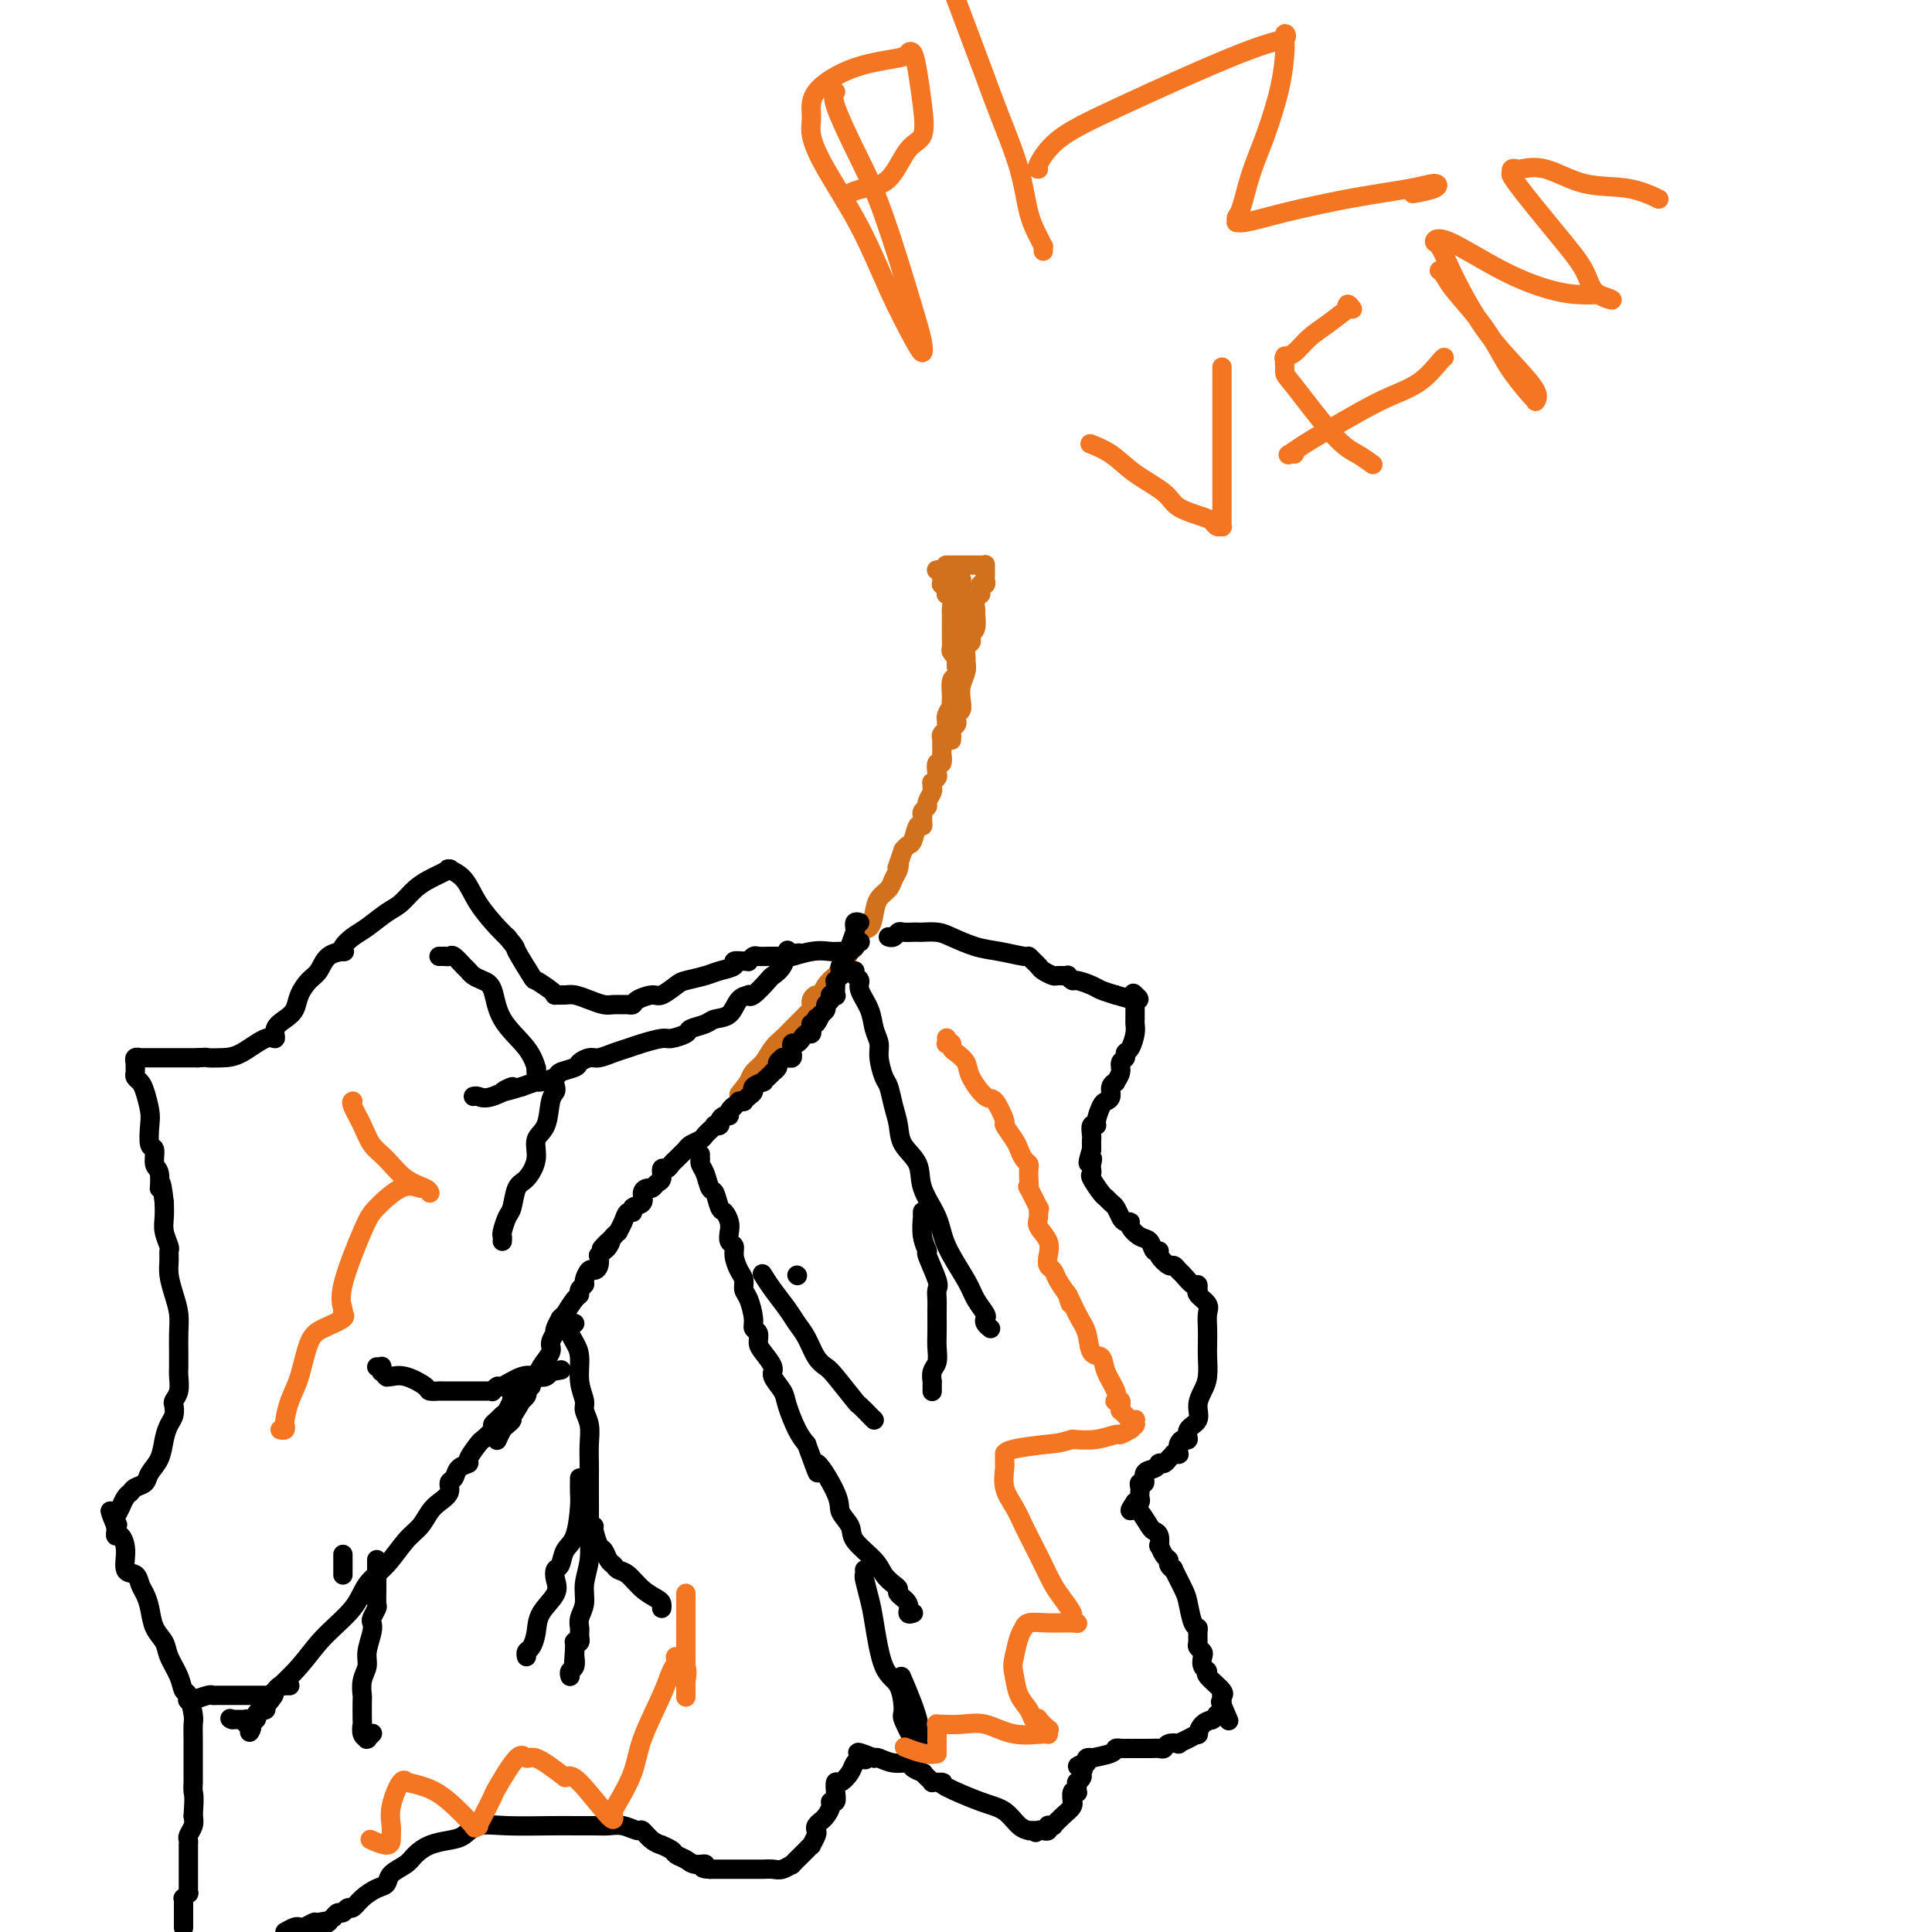 <svg viewBox='0 0 400 400' version='1.1' xmlns='http://www.w3.org/2000/svg' xmlns:xlink='http://www.w3.org/1999/xlink'><g fill='none' stroke='#D2711D' stroke-width='4' stroke-linecap='round' stroke-linejoin='round'><path d='M196,117c-0.123,-0.000 -0.246,-0.000 0,0c0.246,0.000 0.860,0.000 1,0c0.140,-0.000 -0.194,-0.000 0,0c0.194,0.000 0.917,0.000 2,0c1.083,-0.000 2.525,-0.000 3,0c0.475,0.000 -0.016,0.000 0,0c0.016,-0.000 0.540,-0.001 1,0c0.460,0.001 0.855,0.004 1,0c0.145,-0.004 0.039,-0.015 0,0c-0.039,0.015 -0.010,0.055 0,0c0.010,-0.055 0.003,-0.207 0,0c-0.003,0.207 -0.001,0.773 0,1c0.001,0.227 -0.000,0.116 0,0c0.000,-0.116 0.001,-0.237 0,0c-0.001,0.237 -0.004,0.833 0,1c0.004,0.167 0.015,-0.096 0,0c-0.015,0.096 -0.057,0.552 0,1c0.057,0.448 0.212,0.890 0,1c-0.212,0.110 -0.792,-0.111 -1,0c-0.208,0.111 -0.046,0.556 0,1c0.046,0.444 -0.026,0.889 0,1c0.026,0.111 0.150,-0.111 0,0c-0.150,0.111 -0.575,0.556 -1,1'/><path d='M202,124c-0.305,1.210 -0.068,1.735 0,2c0.068,0.265 -0.035,0.270 0,1c0.035,0.730 0.206,2.185 0,3c-0.206,0.815 -0.791,0.991 -1,1c-0.209,0.009 -0.042,-0.148 0,0c0.042,0.148 -0.042,0.602 0,1c0.042,0.398 0.208,0.739 0,1c-0.208,0.261 -0.792,0.443 -1,1c-0.208,0.557 -0.042,1.490 0,2c0.042,0.510 -0.040,0.599 0,1c0.040,0.401 0.203,1.116 0,2c-0.203,0.884 -0.773,1.939 -1,3c-0.227,1.061 -0.112,2.130 0,3c0.112,0.870 0.223,1.543 0,2c-0.223,0.457 -0.778,0.700 -1,1c-0.222,0.300 -0.112,0.659 0,1c0.112,0.341 0.226,0.665 0,1c-0.226,0.335 -0.793,0.681 -1,1c-0.207,0.319 -0.056,0.613 0,1c0.056,0.387 0.015,0.869 0,1c-0.015,0.131 -0.004,-0.088 0,0c0.004,0.088 0.001,0.482 0,0c-0.001,-0.482 -0.000,-1.841 0,-3c0.000,-1.159 0.000,-2.120 0,-3c-0.000,-0.880 -0.000,-1.680 0,-2c0.000,-0.320 0.000,-0.160 0,0'/><path d='M194,118c-0.008,0.002 -0.016,0.003 0,0c0.016,-0.003 0.057,-0.011 0,0c-0.057,0.011 -0.211,0.040 0,0c0.211,-0.040 0.789,-0.150 1,0c0.211,0.150 0.056,0.561 0,1c-0.056,0.439 -0.011,0.906 0,1c0.011,0.094 -0.011,-0.186 0,0c0.011,0.186 0.056,0.838 0,1c-0.056,0.162 -0.212,-0.167 0,0c0.212,0.167 0.793,0.831 1,1c0.207,0.169 0.041,-0.158 0,0c-0.041,0.158 0.041,0.802 0,1c-0.041,0.198 -0.207,-0.050 0,0c0.207,0.050 0.788,0.400 1,1c0.212,0.600 0.057,1.452 0,2c-0.057,0.548 -0.015,0.791 0,1c0.015,0.209 0.004,0.384 0,1c-0.004,0.616 -0.001,1.675 0,2c0.001,0.325 -0.001,-0.082 0,0c0.001,0.082 0.004,0.653 0,1c-0.004,0.347 -0.015,0.471 0,1c0.015,0.529 0.057,1.465 0,2c-0.057,0.535 -0.211,0.670 0,1c0.211,0.330 0.789,0.854 1,1c0.211,0.146 0.057,-0.084 0,0c-0.057,0.084 -0.015,0.484 0,1c0.015,0.516 0.004,1.147 0,1c-0.004,-0.147 -0.002,-1.074 0,-2'/><path d='M198,136c0.619,2.473 0.166,-0.344 0,-2c-0.166,-1.656 -0.044,-2.150 0,-3c0.044,-0.850 0.012,-2.055 0,-3c-0.012,-0.945 -0.003,-1.629 0,-2c0.003,-0.371 0.001,-0.428 0,-1c-0.001,-0.572 -0.000,-1.660 0,-2c0.000,-0.340 0.000,0.068 0,0c-0.000,-0.068 -0.000,-0.610 0,-1c0.000,-0.390 0.000,-0.626 0,-1c-0.000,-0.374 -0.000,-0.885 0,-1c0.000,-0.115 0.000,0.167 0,0c-0.000,-0.167 -0.000,-0.782 0,-1c0.000,-0.218 0.000,-0.040 0,0c-0.000,0.040 -0.000,-0.057 0,0c0.000,0.057 0.000,0.267 0,0c-0.000,-0.267 -0.000,-1.010 0,-1c0.000,0.010 0.000,0.772 0,1c-0.000,0.228 -0.000,-0.079 0,0c0.000,0.079 0.000,0.543 0,1c-0.000,0.457 -0.000,0.906 0,1c0.000,0.094 0.000,-0.167 0,0c-0.000,0.167 -0.000,0.762 0,1c0.000,0.238 0.000,0.119 0,0'/><path d='M198,122c0.001,0.242 0.004,-0.653 0,-1c-0.004,-0.347 -0.015,-0.146 0,0c0.015,0.146 0.057,0.238 0,0c-0.057,-0.238 -0.211,-0.804 0,-1c0.211,-0.196 0.789,-0.021 1,0c0.211,0.021 0.057,-0.111 0,0c-0.057,0.111 -0.015,0.465 0,1c0.015,0.535 0.004,1.253 0,2c-0.004,0.747 -0.001,1.525 0,2c0.001,0.475 0.000,0.648 0,1c-0.000,0.352 -0.000,0.881 0,1c0.000,0.119 0.000,-0.174 0,0c-0.000,0.174 -0.000,0.816 0,1c0.000,0.184 0.000,-0.090 0,0c-0.000,0.090 0.000,0.544 0,1c-0.000,0.456 -0.000,0.912 0,1c0.000,0.088 0.000,-0.194 0,0c-0.000,0.194 -0.000,0.863 0,1c0.000,0.137 0.001,-0.259 0,0c-0.001,0.259 -0.003,1.173 0,2c0.003,0.827 0.011,1.567 0,2c-0.011,0.433 -0.041,0.557 0,1c0.041,0.443 0.155,1.204 0,2c-0.155,0.796 -0.577,1.628 -1,2c-0.423,0.372 -0.845,0.285 -1,1c-0.155,0.715 -0.042,2.231 0,3c0.042,0.769 0.012,0.791 0,1c-0.012,0.209 -0.006,0.604 0,1'/><path d='M197,146c-0.094,3.895 0.171,1.631 0,1c-0.171,-0.631 -0.778,0.370 -1,1c-0.222,0.630 -0.058,0.890 0,1c0.058,0.110 0.012,0.071 0,0c-0.012,-0.071 0.011,-0.173 0,0c-0.011,0.173 -0.055,0.622 0,1c0.055,0.378 0.211,0.687 0,1c-0.211,0.313 -0.789,0.632 -1,1c-0.211,0.368 -0.057,0.786 0,1c0.057,0.214 0.016,0.223 0,0c-0.016,-0.223 -0.008,-0.678 0,0c0.008,0.678 0.016,2.490 0,3c-0.016,0.510 -0.056,-0.281 0,0c0.056,0.281 0.207,1.634 0,2c-0.207,0.366 -0.773,-0.257 -1,0c-0.227,0.257 -0.114,1.393 0,2c0.114,0.607 0.228,0.687 0,1c-0.228,0.313 -0.797,0.861 -1,1c-0.203,0.139 -0.039,-0.132 0,0c0.039,0.132 -0.046,0.665 0,1c0.046,0.335 0.223,0.471 0,1c-0.223,0.529 -0.844,1.451 -1,2c-0.156,0.549 0.155,0.726 0,1c-0.155,0.274 -0.777,0.645 -1,1c-0.223,0.355 -0.049,0.694 0,1c0.049,0.306 -0.028,0.579 0,1c0.028,0.421 0.162,0.991 0,1c-0.162,0.009 -0.621,-0.544 -1,0c-0.379,0.544 -0.679,2.185 -1,3c-0.321,0.815 -0.663,0.804 -1,1c-0.337,0.196 -0.668,0.598 -1,1'/><path d='M187,176c-1.787,5.285 -1.256,3.498 -1,3c0.256,-0.498 0.237,0.291 0,1c-0.237,0.709 -0.692,1.336 -1,2c-0.308,0.664 -0.467,1.366 -1,2c-0.533,0.634 -1.438,1.200 -2,2c-0.562,0.800 -0.781,1.835 -1,3c-0.219,1.165 -0.439,2.460 -1,3c-0.561,0.540 -1.465,0.324 -2,1c-0.535,0.676 -0.702,2.242 -1,3c-0.298,0.758 -0.728,0.706 -1,1c-0.272,0.294 -0.388,0.934 -1,2c-0.612,1.066 -1.722,2.558 -2,3c-0.278,0.442 0.276,-0.166 0,0c-0.276,0.166 -1.380,1.106 -2,2c-0.620,0.894 -0.755,1.741 -1,2c-0.245,0.259 -0.600,-0.072 -1,0c-0.400,0.072 -0.843,0.545 -1,1c-0.157,0.455 -0.027,0.891 0,1c0.027,0.109 -0.050,-0.110 0,0c0.050,0.110 0.225,0.550 0,1c-0.225,0.450 -0.851,0.911 -1,1c-0.149,0.089 0.178,-0.194 0,0c-0.178,0.194 -0.863,0.866 -1,1c-0.137,0.134 0.273,-0.270 0,0c-0.273,0.270 -1.228,1.212 -2,2c-0.772,0.788 -1.359,1.420 -2,2c-0.641,0.580 -1.335,1.109 -2,2c-0.665,0.891 -1.302,2.146 -2,3c-0.698,0.854 -1.457,1.307 -2,2c-0.543,0.693 -0.869,1.627 -1,2c-0.131,0.373 -0.065,0.187 0,0'/><path d='M155,224c-3.889,4.978 -1.111,1.422 0,0c1.111,-1.422 0.556,-0.711 0,0'/></g>
<g fill='none' stroke='#000000' stroke-width='4' stroke-linecap='round' stroke-linejoin='round'><path d='M178,191c-0.425,-0.115 -0.850,-0.231 -1,0c-0.150,0.231 -0.025,0.808 0,1c0.025,0.192 -0.050,-0.002 0,0c0.050,0.002 0.224,0.201 0,1c-0.224,0.799 -0.844,2.199 -1,3c-0.156,0.801 0.154,1.002 0,1c-0.154,-0.002 -0.772,-0.207 -1,0c-0.228,0.207 -0.065,0.825 0,1c0.065,0.175 0.031,-0.093 0,0c-0.031,0.093 -0.061,0.546 0,1c0.061,0.454 0.212,0.910 0,1c-0.212,0.090 -0.788,-0.187 -1,0c-0.212,0.187 -0.061,0.839 0,1c0.061,0.161 0.030,-0.167 0,0c-0.030,0.167 -0.061,0.831 0,1c0.061,0.169 0.212,-0.157 0,0c-0.212,0.157 -0.788,0.799 -1,1c-0.212,0.201 -0.061,-0.037 0,0c0.061,0.037 0.030,0.350 0,1c-0.030,0.650 -0.061,1.637 0,2c0.061,0.363 0.214,0.100 0,0c-0.214,-0.100 -0.793,-0.038 -1,0c-0.207,0.038 -0.040,0.051 0,0c0.040,-0.051 -0.045,-0.168 0,0c0.045,0.168 0.222,0.620 0,1c-0.222,0.380 -0.843,0.690 -1,1c-0.157,0.310 0.150,0.622 0,1c-0.150,0.378 -0.757,0.822 -1,1c-0.243,0.178 -0.121,0.089 0,0'/><path d='M170,210c-1.460,3.161 -1.109,1.564 -1,1c0.109,-0.564 -0.023,-0.094 0,0c0.023,0.094 0.202,-0.186 0,0c-0.202,0.186 -0.785,0.838 -1,1c-0.215,0.162 -0.060,-0.168 0,0c0.060,0.168 0.027,0.832 0,1c-0.027,0.168 -0.049,-0.161 0,0c0.049,0.161 0.167,0.813 0,1c-0.167,0.187 -0.619,-0.090 -1,0c-0.381,0.090 -0.691,0.549 -1,1c-0.309,0.451 -0.618,0.895 -1,1c-0.382,0.105 -0.837,-0.130 -1,0c-0.163,0.130 -0.034,0.623 0,1c0.034,0.377 -0.028,0.636 0,1c0.028,0.364 0.147,0.833 0,1c-0.147,0.167 -0.560,0.033 -1,0c-0.440,-0.033 -0.906,0.033 -1,0c-0.094,-0.033 0.186,-0.167 0,0c-0.186,0.167 -0.837,0.636 -1,1c-0.163,0.364 0.162,0.623 0,1c-0.162,0.377 -0.812,0.871 -1,1c-0.188,0.129 0.085,-0.106 0,0c-0.085,0.106 -0.530,0.553 -1,1c-0.470,0.447 -0.966,0.893 -1,1c-0.034,0.107 0.393,-0.125 0,0c-0.393,0.125 -1.607,0.608 -2,1c-0.393,0.392 0.036,0.693 0,1c-0.036,0.307 -0.535,0.618 -1,1c-0.465,0.382 -0.894,0.834 -1,1c-0.106,0.166 0.113,0.048 0,0c-0.113,-0.048 -0.556,-0.024 -1,0'/><path d='M153,228c-2.793,2.968 -1.274,1.386 -1,1c0.274,-0.386 -0.696,0.422 -1,1c-0.304,0.578 0.058,0.926 0,1c-0.058,0.074 -0.537,-0.124 -1,0c-0.463,0.124 -0.912,0.572 -1,1c-0.088,0.428 0.183,0.836 0,1c-0.183,0.164 -0.822,0.086 -1,0c-0.178,-0.086 0.103,-0.178 0,0c-0.103,0.178 -0.591,0.625 -1,1c-0.409,0.375 -0.740,0.678 -1,1c-0.260,0.322 -0.451,0.664 -1,1c-0.549,0.336 -1.457,0.667 -2,1c-0.543,0.333 -0.723,0.668 -1,1c-0.277,0.332 -0.653,0.662 -1,1c-0.347,0.338 -0.667,0.686 -1,1c-0.333,0.314 -0.681,0.595 -1,1c-0.319,0.405 -0.610,0.936 -1,1c-0.390,0.064 -0.878,-0.337 -1,0c-0.122,0.337 0.121,1.413 0,2c-0.121,0.587 -0.605,0.686 -1,1c-0.395,0.314 -0.702,0.843 -1,1c-0.298,0.157 -0.587,-0.059 -1,0c-0.413,0.059 -0.951,0.393 -1,1c-0.049,0.607 0.391,1.489 0,2c-0.391,0.511 -1.611,0.652 -2,1c-0.389,0.348 0.054,0.901 0,1c-0.054,0.099 -0.606,-0.258 -1,0c-0.394,0.258 -0.631,1.131 -1,2c-0.369,0.869 -0.868,1.734 -1,2c-0.132,0.266 0.105,-0.067 0,0c-0.105,0.067 -0.553,0.533 -1,1'/><path d='M127,256c-4.261,4.509 -1.912,1.781 -1,1c0.912,-0.781 0.389,0.386 0,1c-0.389,0.614 -0.643,0.677 -1,1c-0.357,0.323 -0.816,0.908 -1,1c-0.184,0.092 -0.092,-0.308 0,0c0.092,0.308 0.183,1.325 0,2c-0.183,0.675 -0.641,1.007 -1,1c-0.359,-0.007 -0.617,-0.352 -1,0c-0.383,0.352 -0.889,1.401 -1,2c-0.111,0.599 0.173,0.746 0,1c-0.173,0.254 -0.802,0.613 -1,1c-0.198,0.387 0.034,0.801 0,1c-0.034,0.199 -0.334,0.181 -1,1c-0.666,0.819 -1.699,2.475 -2,3c-0.301,0.525 0.129,-0.079 0,0c-0.129,0.079 -0.818,0.843 -1,1c-0.182,0.157 0.143,-0.291 0,0c-0.143,0.291 -0.754,1.323 -1,2c-0.246,0.677 -0.125,1.000 0,1c0.125,0.000 0.255,-0.321 0,0c-0.255,0.321 -0.895,1.285 -1,2c-0.105,0.715 0.327,1.180 0,2c-0.327,0.820 -1.412,1.995 -2,3c-0.588,1.005 -0.680,1.842 -1,2c-0.320,0.158 -0.869,-0.361 -1,0c-0.131,0.361 0.157,1.603 0,2c-0.157,0.397 -0.760,-0.051 -1,0c-0.240,0.051 -0.116,0.601 0,1c0.116,0.399 0.223,0.646 0,1c-0.223,0.354 -0.778,0.815 -1,1c-0.222,0.185 -0.111,0.092 0,0'/><path d='M108,290c-3.102,5.377 -1.356,1.821 -1,1c0.356,-0.821 -0.679,1.094 -1,2c-0.321,0.906 0.072,0.803 0,1c-0.072,0.197 -0.608,0.694 -1,1c-0.392,0.306 -0.641,0.422 -1,1c-0.359,0.578 -0.827,1.617 -1,2c-0.173,0.383 -0.049,0.109 0,0c0.049,-0.109 0.025,-0.055 0,0'/><path d='M163,197c-0.015,0.075 -0.029,0.150 0,0c0.029,-0.150 0.103,-0.526 0,0c-0.103,0.526 -0.382,1.955 -1,3c-0.618,1.045 -1.576,1.705 -2,2c-0.424,0.295 -0.316,0.224 -1,1c-0.684,0.776 -2.160,2.401 -3,3c-0.840,0.599 -1.044,0.174 -1,0c0.044,-0.174 0.337,-0.096 0,0c-0.337,0.096 -1.303,0.211 -2,1c-0.697,0.789 -1.126,2.253 -2,3c-0.874,0.747 -2.192,0.779 -3,1c-0.808,0.221 -1.107,0.633 -2,1c-0.893,0.367 -2.382,0.690 -3,1c-0.618,0.310 -0.367,0.608 -1,1c-0.633,0.392 -2.150,0.878 -3,1c-0.850,0.122 -1.032,-0.121 -2,0c-0.968,0.121 -2.720,0.606 -4,1c-1.280,0.394 -2.088,0.697 -3,1c-0.912,0.303 -1.930,0.606 -3,1c-1.070,0.394 -2.193,0.879 -3,1c-0.807,0.121 -1.299,-0.123 -2,0c-0.701,0.123 -1.610,0.611 -2,1c-0.390,0.389 -0.260,0.678 -1,1c-0.740,0.322 -2.350,0.677 -3,1c-0.650,0.323 -0.339,0.612 -1,1c-0.661,0.388 -2.293,0.874 -3,1c-0.707,0.126 -0.488,-0.107 -1,0c-0.512,0.107 -1.756,0.553 -3,1'/><path d='M108,225c-6.907,2.199 -2.674,0.197 -2,0c0.674,-0.197 -2.212,1.411 -4,2c-1.788,0.589 -2.479,0.158 -3,0c-0.521,-0.158 -0.871,-0.042 -1,0c-0.129,0.042 -0.037,0.012 0,0c0.037,-0.012 0.018,-0.006 0,0'/><path d='M111,222c-0.024,-0.507 -0.047,-1.015 0,-1c0.047,0.015 0.165,0.551 0,0c-0.165,-0.551 -0.611,-2.189 -2,-4c-1.389,-1.811 -3.720,-3.795 -5,-6c-1.280,-2.205 -1.508,-4.631 -2,-6c-0.492,-1.369 -1.249,-1.681 -2,-2c-0.751,-0.319 -1.496,-0.646 -2,-1c-0.504,-0.354 -0.766,-0.736 -1,-1c-0.234,-0.264 -0.440,-0.411 -1,-1c-0.560,-0.589 -1.474,-1.622 -2,-2c-0.526,-0.378 -0.663,-0.101 -1,0c-0.337,0.101 -0.875,0.027 -1,0c-0.125,-0.027 0.162,-0.007 0,0c-0.162,0.007 -0.774,0.002 -1,0c-0.226,-0.002 -0.064,-0.001 0,0c0.064,0.001 0.032,0.000 0,0'/><path d='M115,225c-0.027,-0.088 -0.054,-0.177 0,0c0.054,0.177 0.188,0.619 0,1c-0.188,0.381 -0.697,0.701 -1,2c-0.303,1.299 -0.399,3.578 -1,5c-0.601,1.422 -1.705,1.989 -2,3c-0.295,1.011 0.219,2.468 0,4c-0.219,1.532 -1.173,3.139 -2,4c-0.827,0.861 -1.528,0.976 -2,2c-0.472,1.024 -0.715,2.958 -1,4c-0.285,1.042 -0.612,1.194 -1,2c-0.388,0.806 -0.836,2.268 -1,3c-0.164,0.732 -0.044,0.736 0,1c0.044,0.264 0.013,0.790 0,1c-0.013,0.210 -0.006,0.105 0,0'/><path d='M177,201c-0.128,0.345 -0.256,0.690 0,1c0.256,0.310 0.896,0.586 1,1c0.104,0.414 -0.327,0.966 0,2c0.327,1.034 1.411,2.550 2,4c0.589,1.450 0.683,2.834 1,4c0.317,1.166 0.858,2.114 1,3c0.142,0.886 -0.116,1.710 0,3c0.116,1.290 0.606,3.048 1,4c0.394,0.952 0.691,1.100 1,2c0.309,0.900 0.630,2.553 1,4c0.370,1.447 0.789,2.689 1,4c0.211,1.311 0.214,2.689 1,4c0.786,1.311 2.354,2.553 3,4c0.646,1.447 0.371,3.100 1,5c0.629,1.900 2.162,4.047 3,6c0.838,1.953 0.981,3.714 2,6c1.019,2.286 2.913,5.099 4,7c1.087,1.901 1.367,2.891 2,4c0.633,1.109 1.620,2.336 2,3c0.380,0.664 0.154,0.767 0,1c-0.154,0.233 -0.238,0.598 0,1c0.238,0.402 0.796,0.840 1,1c0.204,0.160 0.055,0.043 0,0c-0.055,-0.043 -0.016,-0.012 0,0c0.016,0.012 0.008,0.006 0,0'/><path d='M191,251c0.002,-0.139 0.005,-0.278 0,0c-0.005,0.278 -0.017,0.974 0,1c0.017,0.026 0.065,-0.617 0,0c-0.065,0.617 -0.242,2.493 0,4c0.242,1.507 0.902,2.644 1,3c0.098,0.356 -0.366,-0.070 0,1c0.366,1.070 1.562,3.637 2,5c0.438,1.363 0.117,1.523 0,2c-0.117,0.477 -0.032,1.271 0,2c0.032,0.729 0.010,1.392 0,2c-0.010,0.608 -0.006,1.159 0,2c0.006,0.841 0.016,1.970 0,3c-0.016,1.030 -0.057,1.960 0,3c0.057,1.040 0.211,2.191 0,3c-0.211,0.809 -0.789,1.275 -1,2c-0.211,0.725 -0.057,1.710 0,2c0.057,0.290 0.015,-0.115 0,0c-0.015,0.115 -0.004,0.749 0,1c0.004,0.251 0.001,0.120 0,0c-0.001,-0.120 -0.000,-0.228 0,0c0.000,0.228 0.000,0.792 0,1c-0.000,0.208 -0.000,0.059 0,0c0.000,-0.059 0.000,-0.030 0,0'/><path d='M145,239c-0.006,0.443 -0.013,0.886 0,1c0.013,0.114 0.045,-0.102 0,0c-0.045,0.102 -0.167,0.521 0,1c0.167,0.479 0.622,1.016 1,2c0.378,0.984 0.679,2.413 1,3c0.321,0.587 0.661,0.331 1,1c0.339,0.669 0.678,2.263 1,3c0.322,0.737 0.626,0.617 1,1c0.374,0.383 0.817,1.270 1,2c0.183,0.730 0.104,1.301 0,2c-0.104,0.699 -0.234,1.524 0,2c0.234,0.476 0.833,0.603 1,1c0.167,0.397 -0.096,1.063 0,2c0.096,0.937 0.552,2.145 1,3c0.448,0.855 0.890,1.357 1,2c0.110,0.643 -0.110,1.428 0,2c0.110,0.572 0.551,0.930 1,2c0.449,1.070 0.907,2.852 1,4c0.093,1.148 -0.177,1.663 0,2c0.177,0.337 0.802,0.498 1,1c0.198,0.502 -0.031,1.345 0,2c0.031,0.655 0.322,1.121 1,2c0.678,0.879 1.743,2.171 2,3c0.257,0.829 -0.293,1.194 0,2c0.293,0.806 1.429,2.051 2,3c0.571,0.949 0.577,1.602 1,3c0.423,1.398 1.264,3.542 2,5c0.736,1.458 1.368,2.229 2,3'/><path d='M167,299c3.621,9.878 1.674,4.574 2,4c0.326,-0.574 2.924,3.582 4,6c1.076,2.418 0.630,3.099 1,4c0.370,0.901 1.556,2.024 2,3c0.444,0.976 0.148,1.806 1,3c0.852,1.194 2.853,2.753 4,4c1.147,1.247 1.439,2.182 2,3c0.561,0.818 1.389,1.519 2,2c0.611,0.481 1.005,0.742 1,1c-0.005,0.258 -0.408,0.514 0,1c0.408,0.486 1.626,1.202 2,2c0.374,0.798 -0.096,1.678 0,2c0.096,0.322 0.757,0.087 1,0c0.243,-0.087 0.070,-0.025 0,0c-0.070,0.025 -0.035,0.012 0,0'/><path d='M179,325c0.025,0.408 0.050,0.816 0,1c-0.050,0.184 -0.175,0.143 0,1c0.175,0.857 0.650,2.612 1,4c0.350,1.388 0.575,2.410 1,5c0.425,2.590 1.049,6.746 2,9c0.951,2.254 2.230,2.604 3,4c0.770,1.396 1.029,3.839 1,5c-0.029,1.161 -0.348,1.041 0,2c0.348,0.959 1.364,2.996 2,4c0.636,1.004 0.891,0.975 1,1c0.109,0.025 0.071,0.103 0,0c-0.071,-0.103 -0.174,-0.389 0,-1c0.174,-0.611 0.624,-1.549 0,-4c-0.624,-2.451 -2.321,-6.415 -3,-8c-0.679,-1.585 -0.339,-0.793 0,0'/><path d='M165,264c0.000,0.000 0.100,0.100 0.1,0.1'/><path d='M158,264c-0.148,-0.238 -0.297,-0.477 0,0c0.297,0.477 1.038,1.668 2,3c0.962,1.332 2.145,2.805 3,4c0.855,1.195 1.381,2.113 2,3c0.619,0.887 1.329,1.745 2,3c0.671,1.255 1.302,2.909 2,4c0.698,1.091 1.461,1.619 2,2c0.539,0.381 0.852,0.613 2,2c1.148,1.387 3.131,3.927 4,5c0.869,1.073 0.625,0.680 1,1c0.375,0.320 1.369,1.354 2,2c0.631,0.646 0.901,0.905 1,1c0.099,0.095 0.028,0.027 0,0c-0.028,-0.027 -0.014,-0.014 0,0'/><path d='M119,274c-0.428,-0.095 -0.857,-0.190 -1,0c-0.143,0.190 -0.001,0.665 0,1c0.001,0.335 -0.139,0.530 0,1c0.139,0.470 0.558,1.213 1,2c0.442,0.787 0.907,1.616 1,3c0.093,1.384 -0.185,3.321 0,5c0.185,1.679 0.834,3.100 1,4c0.166,0.900 -0.152,1.279 0,2c0.152,0.721 0.773,1.783 1,3c0.227,1.217 0.061,2.588 0,4c-0.061,1.412 -0.017,2.865 0,4c0.017,1.135 0.006,1.951 0,3c-0.006,1.049 -0.006,2.331 0,4c0.006,1.669 0.017,3.724 0,5c-0.017,1.276 -0.061,1.773 0,3c0.061,1.227 0.227,3.183 0,5c-0.227,1.817 -0.845,3.495 -1,5c-0.155,1.505 0.155,2.838 0,4c-0.155,1.162 -0.774,2.153 -1,3c-0.226,0.847 -0.060,1.551 0,2c0.060,0.449 0.012,0.642 0,1c-0.012,0.358 0.011,0.879 0,1c-0.011,0.121 -0.055,-0.160 0,0c0.055,0.160 0.211,0.761 0,1c-0.211,0.239 -0.789,0.117 -1,0c-0.211,-0.117 -0.057,-0.227 0,0c0.057,0.227 0.015,0.792 0,1c-0.015,0.208 -0.004,0.059 0,0c0.004,-0.059 0.002,-0.030 0,0'/><path d='M119,341c-0.464,7.057 -0.124,1.699 0,0c0.124,-1.699 0.033,0.261 0,1c-0.033,0.739 -0.008,0.257 0,0c0.008,-0.257 -0.002,-0.291 0,0c0.002,0.291 0.015,0.905 0,1c-0.015,0.095 -0.056,-0.328 0,0c0.056,0.328 0.211,1.408 0,2c-0.211,0.592 -0.789,0.695 -1,1c-0.211,0.305 -0.057,0.813 0,1c0.057,0.187 0.016,0.053 0,0c-0.016,-0.053 -0.008,-0.027 0,0'/><path d='M120,306c-0.001,0.471 -0.002,0.941 0,1c0.002,0.059 0.008,-0.295 0,0c-0.008,0.295 -0.029,1.238 0,2c0.029,0.762 0.109,1.341 0,3c-0.109,1.659 -0.408,4.397 -1,6c-0.592,1.603 -1.476,2.070 -2,3c-0.524,0.930 -0.687,2.324 -1,3c-0.313,0.676 -0.777,0.634 -1,1c-0.223,0.366 -0.206,1.138 0,2c0.206,0.862 0.601,1.813 0,3c-0.601,1.187 -2.200,2.609 -3,4c-0.800,1.391 -0.803,2.751 -1,4c-0.197,1.249 -0.589,2.386 -1,3c-0.411,0.614 -0.841,0.704 -1,1c-0.159,0.296 -0.045,0.799 0,1c0.045,0.201 0.023,0.101 0,0'/><path d='M123,316c-0.089,0.099 -0.178,0.197 0,1c0.178,0.803 0.625,2.310 1,3c0.375,0.690 0.680,0.564 1,1c0.320,0.436 0.655,1.433 1,2c0.345,0.567 0.702,0.705 1,1c0.298,0.295 0.539,0.747 1,1c0.461,0.253 1.143,0.306 2,1c0.857,0.694 1.890,2.028 3,3c1.110,0.972 2.297,1.581 3,2c0.703,0.419 0.920,0.648 1,1c0.080,0.352 0.021,0.825 0,1c-0.021,0.175 -0.006,0.050 0,0c0.006,-0.050 0.003,-0.025 0,0'/><path d='M106,289c0.000,-0.009 0.001,-0.018 0,0c-0.001,0.018 -0.003,0.064 0,0c0.003,-0.064 0.012,-0.239 0,0c-0.012,0.239 -0.044,0.890 0,1c0.044,0.110 0.165,-0.321 0,0c-0.165,0.321 -0.617,1.394 -1,2c-0.383,0.606 -0.698,0.744 -1,1c-0.302,0.256 -0.590,0.630 -1,1c-0.410,0.370 -0.941,0.737 -1,1c-0.059,0.263 0.354,0.424 0,1c-0.354,0.576 -1.475,1.568 -2,2c-0.525,0.432 -0.455,0.305 -1,1c-0.545,0.695 -1.705,2.213 -2,3c-0.295,0.787 0.276,0.844 0,1c-0.276,0.156 -1.400,0.412 -2,1c-0.600,0.588 -0.674,1.507 -1,2c-0.326,0.493 -0.902,0.558 -1,1c-0.098,0.442 0.281,1.260 0,2c-0.281,0.740 -1.221,1.401 -2,2c-0.779,0.599 -1.395,1.135 -2,2c-0.605,0.865 -1.198,2.060 -2,3c-0.802,0.940 -1.813,1.625 -3,3c-1.187,1.375 -2.549,3.440 -4,5c-1.451,1.560 -2.991,2.614 -4,4c-1.009,1.386 -1.486,3.103 -3,5c-1.514,1.897 -4.066,3.972 -6,6c-1.934,2.028 -3.252,4.007 -5,6c-1.748,1.993 -3.928,3.998 -5,5c-1.072,1.002 -1.036,1.001 -1,1'/><path d='M56,351c-7.674,9.815 -1.859,3.352 0,1c1.859,-2.352 -0.237,-0.592 -1,0c-0.763,0.592 -0.194,0.018 0,0c0.194,-0.018 0.014,0.521 0,1c-0.014,0.479 0.140,0.899 0,1c-0.140,0.101 -0.573,-0.117 -1,0c-0.427,0.117 -0.847,0.567 -1,1c-0.153,0.433 -0.040,0.847 0,1c0.040,0.153 0.007,0.045 0,0c-0.007,-0.045 0.012,-0.027 0,0c-0.012,0.027 -0.056,0.064 0,0c0.056,-0.064 0.211,-0.227 0,0c-0.211,0.227 -0.789,0.844 -1,1c-0.211,0.156 -0.057,-0.150 0,0c0.057,0.150 0.016,0.757 0,1c-0.016,0.243 -0.008,0.121 0,0'/><path d='M52,358c-0.620,1.144 -0.170,0.504 0,0c0.170,-0.504 0.060,-0.871 0,-1c-0.060,-0.129 -0.069,-0.021 0,0c0.069,0.021 0.216,-0.047 0,0c-0.216,0.047 -0.794,0.209 -1,0c-0.206,-0.209 -0.041,-0.788 0,-1c0.041,-0.212 -0.042,-0.057 0,0c0.042,0.057 0.208,0.015 0,0c-0.208,-0.015 -0.792,-0.004 -1,0c-0.208,0.004 -0.042,0.001 0,0c0.042,-0.001 -0.040,-0.000 0,0c0.040,0.000 0.203,0.000 0,0c-0.203,-0.000 -0.773,-0.000 -1,0c-0.227,0.000 -0.112,0.000 0,0c0.112,-0.000 0.223,-0.000 0,0c-0.223,0.000 -0.778,0.000 -1,0c-0.222,-0.000 -0.111,-0.000 0,0'/><path d='M48,356c-0.667,-0.333 -0.333,-0.167 0,0'/><path d='M39,352c-0.136,0.008 -0.272,0.016 0,0c0.272,-0.016 0.950,-0.057 1,0c0.050,0.057 -0.530,0.211 0,0c0.530,-0.211 2.170,-0.789 3,-1c0.830,-0.211 0.848,-0.057 1,0c0.152,0.057 0.436,0.015 1,0c0.564,-0.015 1.408,-0.004 2,0c0.592,0.004 0.932,0.001 1,0c0.068,-0.001 -0.136,-0.000 0,0c0.136,0.000 0.614,0.000 1,0c0.386,-0.000 0.682,-0.000 1,0c0.318,0.000 0.659,-0.000 1,0c0.341,0.000 0.683,0.000 1,0c0.317,-0.000 0.611,-0.000 1,0c0.389,0.000 0.874,0.001 1,0c0.126,-0.001 -0.106,-0.004 0,0c0.106,0.004 0.549,0.016 1,0c0.451,-0.016 0.908,-0.061 1,0c0.092,0.061 -0.182,0.226 0,0c0.182,-0.226 0.818,-0.845 1,-1c0.182,-0.155 -0.091,0.155 0,0c0.091,-0.155 0.547,-0.773 1,-1c0.453,-0.227 0.905,-0.061 1,0c0.095,0.061 -0.167,0.016 0,0c0.167,-0.016 0.762,-0.005 1,0c0.238,0.005 0.119,0.002 0,0'/><path d='M71,322c0.000,0.055 0.000,0.109 0,0c0.000,-0.109 0.000,-0.383 0,0c0.000,0.383 0.000,1.423 0,2c-0.000,0.577 0.000,0.690 0,1c0.000,0.310 0.000,0.815 0,1c0.000,0.185 0.000,0.050 0,0c0.000,-0.050 0.000,-0.014 0,0c0.000,0.014 0.000,0.007 0,0'/><path d='M78,323c-0.000,-0.082 -0.000,-0.164 0,0c0.000,0.164 0.000,0.574 0,1c-0.000,0.426 -0.000,0.867 0,1c0.000,0.133 0.001,-0.043 0,0c-0.001,0.043 -0.004,0.306 0,1c0.004,0.694 0.015,1.821 0,3c-0.015,1.179 -0.055,2.411 0,3c0.055,0.589 0.207,0.535 0,1c-0.207,0.465 -0.772,1.451 -1,2c-0.228,0.549 -0.117,0.663 0,1c0.117,0.337 0.242,0.897 0,2c-0.242,1.103 -0.849,2.751 -1,4c-0.151,1.249 0.156,2.101 0,3c-0.156,0.899 -0.774,1.847 -1,3c-0.226,1.153 -0.062,2.512 0,3c0.062,0.488 0.020,0.106 0,1c-0.020,0.894 -0.020,3.062 0,4c0.020,0.938 0.058,0.644 0,1c-0.058,0.356 -0.211,1.363 0,2c0.211,0.637 0.788,0.904 1,1c0.212,0.096 0.061,0.022 0,0c-0.061,-0.022 -0.030,0.008 0,0c0.030,-0.008 0.060,-0.054 0,0c-0.060,0.054 -0.208,0.207 0,0c0.208,-0.207 0.774,-0.773 1,-1c0.226,-0.227 0.113,-0.113 0,0'/><path d='M78,283c0.425,0.033 0.850,0.065 1,0c0.150,-0.065 0.026,-0.228 0,0c-0.026,0.228 0.045,0.845 0,1c-0.045,0.155 -0.206,-0.154 0,0c0.206,0.154 0.781,0.772 1,1c0.219,0.228 0.084,0.068 0,0c-0.084,-0.068 -0.115,-0.043 0,0c0.115,0.043 0.378,0.102 1,0c0.622,-0.102 1.603,-0.367 3,0c1.397,0.367 3.210,1.366 4,2c0.790,0.634 0.555,0.902 1,1c0.445,0.098 1.569,0.026 2,0c0.431,-0.026 0.171,-0.007 0,0c-0.171,0.007 -0.251,0.002 0,0c0.251,-0.002 0.832,-0.001 1,0c0.168,0.001 -0.078,0.000 0,0c0.078,-0.000 0.480,-0.000 1,0c0.520,0.000 1.158,0.001 2,0c0.842,-0.001 1.890,-0.005 3,0c1.110,0.005 2.284,0.017 3,0c0.716,-0.017 0.975,-0.065 1,0c0.025,0.065 -0.184,0.241 0,0c0.184,-0.241 0.760,-0.901 1,-1c0.240,-0.099 0.145,0.362 1,0c0.855,-0.362 2.660,-1.547 4,-2c1.340,-0.453 2.215,-0.173 3,0c0.785,0.173 1.481,0.239 2,0c0.519,-0.239 0.863,-0.783 1,-1c0.137,-0.217 0.069,-0.109 0,0'/><path d='M114,284c3.833,-0.667 1.917,-0.333 0,0'/><path d='M184,194c0.023,0.008 0.047,0.016 0,0c-0.047,-0.016 -0.164,-0.057 0,0c0.164,0.057 0.608,0.211 1,0c0.392,-0.211 0.733,-0.789 1,-1c0.267,-0.211 0.459,-0.057 1,0c0.541,0.057 1.430,0.017 2,0c0.570,-0.017 0.819,-0.012 1,0c0.181,0.012 0.293,0.030 1,0c0.707,-0.030 2.007,-0.109 3,0c0.993,0.109 1.677,0.407 3,1c1.323,0.593 3.286,1.482 5,2c1.714,0.518 3.181,0.664 5,1c1.819,0.336 3.992,0.863 5,1c1.008,0.137 0.852,-0.117 1,0c0.148,0.117 0.602,0.606 1,1c0.398,0.394 0.741,0.694 1,1c0.259,0.306 0.432,0.617 1,1c0.568,0.383 1.529,0.839 2,1c0.471,0.161 0.453,0.028 1,0c0.547,-0.028 1.659,0.048 2,0c0.341,-0.048 -0.089,-0.220 0,0c0.089,0.220 0.698,0.832 1,1c0.302,0.168 0.297,-0.110 1,0c0.703,0.110 2.112,0.606 3,1c0.888,0.394 1.254,0.684 2,1c0.746,0.316 1.873,0.658 3,1'/><path d='M231,206c6.630,2.028 4.705,0.596 4,0c-0.705,-0.596 -0.189,-0.358 0,0c0.189,0.358 0.051,0.836 0,1c-0.051,0.164 -0.014,0.015 0,0c0.014,-0.015 0.004,0.104 0,0c-0.004,-0.104 -0.001,-0.430 0,0c0.001,0.430 0.000,1.617 0,2c-0.000,0.383 -0.000,-0.039 0,0c0.000,0.039 0.001,0.537 0,1c-0.001,0.463 -0.003,0.891 0,1c0.003,0.109 0.011,-0.101 0,0c-0.011,0.101 -0.040,0.514 0,1c0.040,0.486 0.150,1.047 0,2c-0.150,0.953 -0.561,2.299 -1,3c-0.439,0.701 -0.906,0.756 -1,1c-0.094,0.244 0.186,0.678 0,1c-0.186,0.322 -0.838,0.533 -1,1c-0.162,0.467 0.168,1.189 0,2c-0.168,0.811 -0.833,1.709 -1,2c-0.167,0.291 0.163,-0.026 0,0c-0.163,0.026 -0.818,0.395 -1,1c-0.182,0.605 0.110,1.445 0,2c-0.110,0.555 -0.622,0.827 -1,1c-0.378,0.173 -0.623,0.249 -1,1c-0.377,0.751 -0.886,2.176 -1,3c-0.114,0.824 0.165,1.047 0,1c-0.165,-0.047 -0.776,-0.363 -1,0c-0.224,0.363 -0.060,1.407 0,2c0.060,0.593 0.016,0.737 0,1c-0.016,0.263 -0.005,0.647 0,1c0.005,0.353 0.002,0.677 0,1'/><path d='M226,238c-1.393,4.427 -0.375,2.494 0,2c0.375,-0.494 0.107,0.453 0,1c-0.107,0.547 -0.054,0.696 0,1c0.054,0.304 0.108,0.764 0,1c-0.108,0.236 -0.380,0.247 0,1c0.380,0.753 1.411,2.247 2,3c0.589,0.753 0.735,0.766 1,1c0.265,0.234 0.650,0.689 1,1c0.350,0.311 0.667,0.477 1,1c0.333,0.523 0.683,1.401 1,2c0.317,0.599 0.599,0.919 1,1c0.401,0.081 0.919,-0.076 1,0c0.081,0.076 -0.275,0.384 0,1c0.275,0.616 1.182,1.540 2,2c0.818,0.460 1.546,0.457 2,1c0.454,0.543 0.632,1.633 1,2c0.368,0.367 0.925,0.011 1,0c0.075,-0.011 -0.332,0.325 0,1c0.332,0.675 1.402,1.691 2,2c0.598,0.309 0.724,-0.090 1,0c0.276,0.090 0.701,0.669 1,1c0.299,0.331 0.473,0.414 1,1c0.527,0.586 1.407,1.676 2,2c0.593,0.324 0.898,-0.117 1,0c0.102,0.117 -0.001,0.793 0,1c0.001,0.207 0.105,-0.055 0,0c-0.105,0.055 -0.420,0.426 0,1c0.420,0.574 1.577,1.350 2,2c0.423,0.650 0.114,1.175 0,2c-0.114,0.825 -0.033,1.950 0,3c0.033,1.050 0.016,2.025 0,3'/><path d='M250,278c-0.011,1.713 -0.039,1.996 0,3c0.039,1.004 0.146,2.730 0,4c-0.146,1.270 -0.546,2.085 -1,3c-0.454,0.915 -0.962,1.929 -1,3c-0.038,1.071 0.392,2.199 0,3c-0.392,0.801 -1.608,1.276 -2,2c-0.392,0.724 0.039,1.695 0,2c-0.039,0.305 -0.547,-0.058 -1,0c-0.453,0.058 -0.852,0.537 -1,1c-0.148,0.463 -0.044,0.909 0,1c0.044,0.091 0.027,-0.172 0,0c-0.027,0.172 -0.063,0.781 0,1c0.063,0.219 0.224,0.048 0,0c-0.224,-0.048 -0.834,0.025 -1,0c-0.166,-0.025 0.113,-0.150 0,0c-0.113,0.150 -0.618,0.575 -1,1c-0.382,0.425 -0.640,0.849 -1,1c-0.360,0.151 -0.822,0.028 -1,0c-0.178,-0.028 -0.071,0.039 0,0c0.071,-0.039 0.106,-0.183 0,0c-0.106,0.183 -0.354,0.693 -1,1c-0.646,0.307 -1.690,0.411 -2,1c-0.310,0.589 0.113,1.663 0,2c-0.113,0.337 -0.761,-0.064 -1,0c-0.239,0.064 -0.068,0.591 0,1c0.068,0.409 0.032,0.698 0,1c-0.032,0.302 -0.060,0.617 0,1c0.060,0.383 0.208,0.834 0,1c-0.208,0.166 -0.774,0.047 -1,0c-0.226,-0.047 -0.113,-0.024 0,0'/><path d='M235,311c-2.003,2.861 -0.509,1.512 0,1c0.509,-0.512 0.035,-0.188 0,0c-0.035,0.188 0.369,0.241 1,1c0.631,0.759 1.489,2.226 2,3c0.511,0.774 0.676,0.855 1,1c0.324,0.145 0.809,0.354 1,1c0.191,0.646 0.089,1.731 0,2c-0.089,0.269 -0.163,-0.277 0,0c0.163,0.277 0.564,1.377 1,2c0.436,0.623 0.908,0.768 1,1c0.092,0.232 -0.197,0.549 0,1c0.197,0.451 0.879,1.035 1,1c0.121,-0.035 -0.317,-0.689 0,0c0.317,0.689 1.391,2.723 2,4c0.609,1.277 0.752,1.799 1,3c0.248,1.201 0.601,3.081 1,4c0.399,0.919 0.843,0.876 1,1c0.157,0.124 0.028,0.413 0,1c-0.028,0.587 0.044,1.470 0,2c-0.044,0.530 -0.203,0.706 0,1c0.203,0.294 0.769,0.707 1,1c0.231,0.293 0.126,0.467 0,1c-0.126,0.533 -0.272,1.425 0,2c0.272,0.575 0.963,0.832 1,1c0.037,0.168 -0.578,0.245 0,1c0.578,0.755 2.351,2.187 3,3c0.649,0.813 0.174,1.005 0,1c-0.174,-0.005 -0.047,-0.208 0,0c0.047,0.208 0.013,0.825 0,1c-0.013,0.175 -0.004,-0.093 0,0c0.004,0.093 0.002,0.546 0,1'/><path d='M253,353c2.767,6.454 0.685,1.590 0,0c-0.685,-1.590 0.026,0.096 0,1c-0.026,0.904 -0.790,1.026 -1,1c-0.210,-0.026 0.133,-0.202 0,0c-0.133,0.202 -0.744,0.780 -1,1c-0.256,0.220 -0.158,0.083 0,0c0.158,-0.083 0.377,-0.110 0,0c-0.377,0.110 -1.349,0.359 -2,1c-0.651,0.641 -0.982,1.675 -1,2c-0.018,0.325 0.276,-0.057 0,0c-0.276,0.057 -1.121,0.555 -2,1c-0.879,0.445 -1.793,0.837 -2,1c-0.207,0.163 0.294,0.096 0,0c-0.294,-0.096 -1.383,-0.222 -2,0c-0.617,0.222 -0.763,0.792 -1,1c-0.237,0.208 -0.563,0.056 -1,0c-0.437,-0.056 -0.983,-0.015 -2,0c-1.017,0.015 -2.506,0.004 -3,0c-0.494,-0.004 0.007,-0.001 0,0c-0.007,0.001 -0.523,0.001 -1,0c-0.477,-0.001 -0.916,-0.001 -1,0c-0.084,0.001 0.188,0.003 0,0c-0.188,-0.003 -0.836,-0.011 -1,0c-0.164,0.011 0.157,0.042 0,0c-0.157,-0.042 -0.792,-0.156 -1,0c-0.208,0.156 0.011,0.581 -1,1c-1.011,0.419 -3.252,0.830 -4,1c-0.748,0.170 -0.005,0.097 0,0c0.005,-0.097 -0.729,-0.218 -1,0c-0.271,0.218 -0.077,0.777 0,1c0.077,0.223 0.039,0.112 0,0'/><path d='M225,365c-3.161,0.796 -1.565,0.787 -1,1c0.565,0.213 0.099,0.648 0,1c-0.099,0.352 0.169,0.620 0,1c-0.169,0.380 -0.776,0.873 -1,1c-0.224,0.127 -0.064,-0.112 0,0c0.064,0.112 0.031,0.574 0,1c-0.031,0.426 -0.061,0.818 0,1c0.061,0.182 0.214,0.156 0,0c-0.214,-0.156 -0.795,-0.443 -1,0c-0.205,0.443 -0.034,1.615 0,2c0.034,0.385 -0.068,-0.016 0,0c0.068,0.016 0.305,0.449 0,1c-0.305,0.551 -1.153,1.219 -2,2c-0.847,0.781 -1.695,1.673 -2,2c-0.305,0.327 -0.068,0.088 0,0c0.068,-0.088 -0.035,-0.025 0,0c0.035,0.025 0.206,0.010 0,0c-0.206,-0.010 -0.790,-0.017 -1,0c-0.210,0.017 -0.045,0.057 0,0c0.045,-0.057 -0.029,-0.211 0,0c0.029,0.211 0.162,0.788 0,1c-0.162,0.212 -0.618,0.061 -1,0c-0.382,-0.061 -0.691,-0.030 -1,0'/><path d='M215,379c-1.094,0.774 -0.330,0.208 0,0c0.330,-0.208 0.227,-0.057 0,0c-0.227,0.057 -0.577,0.019 -1,0c-0.423,-0.019 -0.920,-0.020 -1,0c-0.080,0.020 0.258,0.062 0,0c-0.258,-0.062 -1.113,-0.227 -2,-1c-0.887,-0.773 -1.806,-2.155 -3,-3c-1.194,-0.845 -2.663,-1.155 -5,-2c-2.337,-0.845 -5.540,-2.227 -7,-3c-1.460,-0.773 -1.175,-0.939 -1,-1c0.175,-0.061 0.239,-0.016 0,0c-0.239,0.016 -0.781,0.005 -1,0c-0.219,-0.005 -0.114,-0.004 0,0c0.114,0.004 0.237,0.011 0,0c-0.237,-0.011 -0.835,-0.042 -1,0c-0.165,0.042 0.101,0.155 0,0c-0.101,-0.155 -0.570,-0.580 -1,-1c-0.430,-0.420 -0.821,-0.834 -1,-1c-0.179,-0.166 -0.148,-0.082 0,0c0.148,0.082 0.411,0.162 0,0c-0.411,-0.162 -1.497,-0.565 -2,-1c-0.503,-0.435 -0.424,-0.900 -1,-1c-0.576,-0.100 -1.809,0.165 -3,0c-1.191,-0.165 -2.340,-0.762 -3,-1c-0.660,-0.238 -0.830,-0.119 -1,0'/><path d='M181,364c-5.648,-2.323 -2.769,-0.631 -2,0c0.769,0.631 -0.571,0.201 -1,0c-0.429,-0.201 0.053,-0.175 0,0c-0.053,0.175 -0.641,0.497 -1,1c-0.359,0.503 -0.487,1.186 -1,2c-0.513,0.814 -1.409,1.759 -2,2c-0.591,0.241 -0.876,-0.220 -1,0c-0.124,0.220 -0.089,1.123 0,2c0.089,0.877 0.230,1.727 0,2c-0.230,0.273 -0.831,-0.033 -1,0c-0.169,0.033 0.095,0.404 0,1c-0.095,0.596 -0.547,1.417 -1,2c-0.453,0.583 -0.905,0.928 -1,1c-0.095,0.072 0.167,-0.131 0,0c-0.167,0.131 -0.762,0.594 -1,1c-0.238,0.406 -0.120,0.753 0,1c0.120,0.247 0.241,0.394 0,1c-0.241,0.606 -0.843,1.673 -1,2c-0.157,0.327 0.131,-0.085 0,0c-0.131,0.085 -0.682,0.668 -1,1c-0.318,0.332 -0.403,0.415 -1,1c-0.597,0.585 -1.707,1.673 -2,2c-0.293,0.327 0.231,-0.109 0,0c-0.231,0.109 -1.215,0.761 -2,1c-0.785,0.239 -1.369,0.064 -2,0c-0.631,-0.064 -1.310,-0.017 -2,0c-0.690,0.017 -1.392,0.005 -2,0c-0.608,-0.005 -1.122,-0.001 -2,0c-0.878,0.001 -2.121,0.000 -3,0c-0.879,-0.000 -1.394,-0.000 -2,0c-0.606,0.000 -1.303,0.000 -2,0'/><path d='M147,387c-2.759,-0.085 -1.158,-0.796 -1,-1c0.158,-0.204 -1.129,0.099 -2,0c-0.871,-0.099 -1.328,-0.600 -2,-1c-0.672,-0.400 -1.559,-0.697 -2,-1c-0.441,-0.303 -0.437,-0.611 -1,-1c-0.563,-0.389 -1.693,-0.860 -2,-1c-0.307,-0.140 0.210,0.050 0,0c-0.210,-0.050 -1.148,-0.339 -2,-1c-0.852,-0.661 -1.620,-1.694 -2,-2c-0.380,-0.306 -0.373,0.114 -1,0c-0.627,-0.114 -1.888,-0.763 -3,-1c-1.112,-0.237 -2.074,-0.063 -3,0c-0.926,0.063 -1.816,0.015 -3,0c-1.184,-0.015 -2.662,0.003 -4,0c-1.338,-0.003 -2.534,-0.026 -5,0c-2.466,0.026 -6.200,0.100 -9,0c-2.800,-0.100 -4.666,-0.375 -6,0c-1.334,0.375 -2.138,1.399 -3,2c-0.862,0.601 -1.783,0.780 -3,1c-1.217,0.220 -2.731,0.483 -4,1c-1.269,0.517 -2.292,1.290 -3,2c-0.708,0.710 -1.099,1.359 -2,2c-0.901,0.641 -2.311,1.276 -3,2c-0.689,0.724 -0.657,1.538 -1,2c-0.343,0.462 -1.062,0.573 -2,1c-0.938,0.427 -2.097,1.172 -3,2c-0.903,0.828 -1.551,1.741 -2,2c-0.449,0.259 -0.698,-0.137 -1,0c-0.302,0.137 -0.658,0.806 -1,1c-0.342,0.194 -0.669,-0.087 -1,0c-0.331,0.087 -0.665,0.544 -1,1'/><path d='M69,397c-4.755,3.162 -1.641,1.565 -1,1c0.641,-0.565 -1.189,-0.100 -2,0c-0.811,0.100 -0.601,-0.167 -1,0c-0.399,0.167 -1.406,0.766 -2,1c-0.594,0.234 -0.775,0.101 -1,0c-0.225,-0.101 -0.493,-0.172 -1,0c-0.507,0.172 -1.254,0.586 -2,1'/><path d='M38,399c-0.000,-0.002 -0.000,-0.005 0,0c0.000,0.005 0.000,0.016 0,0c-0.000,-0.016 -0.000,-0.060 0,0c0.000,0.060 0.000,0.222 0,0c-0.000,-0.222 -0.000,-0.829 0,-1c0.000,-0.171 0.000,0.094 0,0c-0.000,-0.094 -0.000,-0.546 0,-1c0.000,-0.454 0.000,-0.910 0,-1c-0.000,-0.090 -0.000,0.187 0,0c0.000,-0.187 0.000,-0.839 0,-1c-0.000,-0.161 -0.001,0.168 0,0c0.001,-0.168 0.004,-0.834 0,-1c-0.004,-0.166 -0.015,0.167 0,0c0.015,-0.167 0.057,-0.833 0,-1c-0.057,-0.167 -0.211,0.167 0,0c0.211,-0.167 0.789,-0.834 1,-1c0.211,-0.166 0.057,0.167 0,0c-0.057,-0.167 -0.015,-0.836 0,-1c0.015,-0.164 0.004,0.177 0,0c-0.004,-0.177 -0.001,-0.874 0,-1c0.001,-0.126 0.000,0.317 0,0c-0.000,-0.317 -0.000,-1.394 0,-2c0.000,-0.606 0.000,-0.740 0,-1c-0.000,-0.260 -0.000,-0.647 0,-1c0.000,-0.353 0.000,-0.672 0,-1c-0.000,-0.328 -0.001,-0.664 0,-1c0.001,-0.336 0.004,-0.670 0,-1c-0.004,-0.330 -0.015,-0.655 0,-1c0.015,-0.345 0.056,-0.711 0,-1c-0.056,-0.289 -0.207,-0.501 0,-1c0.207,-0.499 0.774,-1.285 1,-2c0.226,-0.715 0.113,-1.357 0,-2'/><path d='M40,376c0.309,-4.557 0.083,-4.450 0,-5c-0.083,-0.550 -0.022,-1.757 0,-2c0.022,-0.243 0.006,0.479 0,0c-0.006,-0.479 -0.002,-2.157 0,-3c0.002,-0.843 0.000,-0.849 0,-1c-0.000,-0.151 0.001,-0.447 0,-1c-0.001,-0.553 -0.003,-1.364 0,-2c0.003,-0.636 0.012,-1.096 0,-2c-0.012,-0.904 -0.043,-2.250 0,-3c0.043,-0.750 0.162,-0.903 0,-2c-0.162,-1.097 -0.606,-3.136 -1,-4c-0.394,-0.864 -0.739,-0.551 -1,-1c-0.261,-0.449 -0.437,-1.660 -1,-3c-0.563,-1.340 -1.513,-2.810 -2,-4c-0.487,-1.190 -0.512,-2.100 -1,-3c-0.488,-0.900 -1.439,-1.790 -2,-3c-0.561,-1.210 -0.732,-2.742 -1,-4c-0.268,-1.258 -0.631,-2.244 -1,-3c-0.369,-0.756 -0.743,-1.282 -1,-2c-0.257,-0.718 -0.398,-1.628 -1,-2c-0.602,-0.372 -1.664,-0.208 -2,-1c-0.336,-0.792 0.054,-2.542 0,-4c-0.054,-1.458 -0.550,-2.625 -1,-3c-0.450,-0.375 -0.853,0.043 -1,0c-0.147,-0.043 -0.040,-0.547 0,-1c0.040,-0.453 0.011,-0.853 0,-1c-0.011,-0.147 -0.003,-0.039 0,0c0.003,0.039 0.001,0.011 0,0c-0.001,-0.011 -0.000,-0.003 0,0c0.000,0.003 0.000,0.001 0,0c-0.000,-0.001 -0.000,-0.000 0,0'/><path d='M24,316c-2.325,-5.648 -0.638,-2.268 0,-1c0.638,1.268 0.226,0.424 0,0c-0.226,-0.424 -0.268,-0.428 0,-1c0.268,-0.572 0.844,-1.712 1,-2c0.156,-0.288 -0.109,0.274 0,0c0.109,-0.274 0.591,-1.385 1,-2c0.409,-0.615 0.743,-0.733 1,-1c0.257,-0.267 0.436,-0.683 1,-1c0.564,-0.317 1.513,-0.536 2,-1c0.487,-0.464 0.512,-1.174 1,-2c0.488,-0.826 1.437,-1.769 2,-3c0.563,-1.231 0.738,-2.749 1,-4c0.262,-1.251 0.610,-2.235 1,-3c0.390,-0.765 0.823,-1.311 1,-2c0.177,-0.689 0.100,-1.521 0,-2c-0.100,-0.479 -0.223,-0.605 0,-1c0.223,-0.395 0.792,-1.059 1,-2c0.208,-0.941 0.056,-2.159 0,-3c-0.056,-0.841 -0.014,-1.305 0,-2c0.014,-0.695 0.001,-1.620 0,-2c-0.001,-0.380 0.010,-0.216 0,-1c-0.010,-0.784 -0.041,-2.517 0,-4c0.041,-1.483 0.154,-2.716 0,-4c-0.154,-1.284 -0.576,-2.619 -1,-4c-0.424,-1.381 -0.849,-2.810 -1,-4c-0.151,-1.190 -0.026,-2.142 0,-3c0.026,-0.858 -0.045,-1.622 0,-2c0.045,-0.378 0.208,-0.369 0,-1c-0.208,-0.631 -0.787,-1.901 -1,-3c-0.213,-1.099 -0.061,-2.028 0,-3c0.061,-0.972 0.030,-1.986 0,-3'/><path d='M34,249c-0.708,-6.550 -0.978,-3.426 -1,-3c-0.022,0.426 0.204,-1.846 0,-3c-0.204,-1.154 -0.838,-1.189 -1,-2c-0.162,-0.811 0.150,-2.399 0,-3c-0.150,-0.601 -0.761,-0.217 -1,-1c-0.239,-0.783 -0.106,-2.735 0,-4c0.106,-1.265 0.186,-1.844 0,-3c-0.186,-1.156 -0.638,-2.888 -1,-4c-0.362,-1.112 -0.633,-1.603 -1,-2c-0.367,-0.397 -0.830,-0.699 -1,-1c-0.170,-0.301 -0.045,-0.603 0,-1c0.045,-0.397 0.012,-0.891 0,-1c-0.012,-0.109 -0.003,0.168 0,0c0.003,-0.168 -0.000,-0.781 0,-1c0.000,-0.219 0.004,-0.045 0,0c-0.004,0.045 -0.016,-0.041 0,0c0.016,0.041 0.060,0.207 0,0c-0.060,-0.207 -0.223,-0.788 0,-1c0.223,-0.212 0.831,-0.057 1,0c0.169,0.057 -0.101,0.015 0,0c0.101,-0.015 0.573,-0.004 1,0c0.427,0.004 0.808,0.001 1,0c0.192,-0.001 0.195,-0.000 1,0c0.805,0.000 2.412,0.000 3,0c0.588,-0.000 0.158,-0.000 1,0c0.842,0.000 2.955,0.000 4,0c1.045,-0.000 1.023,-0.000 1,0'/><path d='M41,219c2.328,-0.157 1.647,-0.051 2,0c0.353,0.051 1.739,0.046 3,0c1.261,-0.046 2.396,-0.134 4,-1c1.604,-0.866 3.677,-2.510 5,-3c1.323,-0.490 1.898,0.176 2,0c0.102,-0.176 -0.268,-1.192 0,-2c0.268,-0.808 1.174,-1.409 2,-2c0.826,-0.591 1.571,-1.174 2,-2c0.429,-0.826 0.543,-1.896 1,-3c0.457,-1.104 1.258,-2.243 2,-3c0.742,-0.757 1.427,-1.133 2,-2c0.573,-0.867 1.035,-2.224 2,-3c0.965,-0.776 2.435,-0.969 3,-1c0.565,-0.031 0.227,0.101 0,0c-0.227,-0.101 -0.343,-0.435 0,-1c0.343,-0.565 1.144,-1.362 2,-2c0.856,-0.638 1.766,-1.116 3,-2c1.234,-0.884 2.791,-2.173 4,-3c1.209,-0.827 2.069,-1.192 3,-2c0.931,-0.808 1.934,-2.059 3,-3c1.066,-0.941 2.194,-1.573 3,-2c0.806,-0.427 1.288,-0.650 2,-1c0.712,-0.350 1.652,-0.827 2,-1c0.348,-0.173 0.102,-0.043 0,0c-0.102,0.043 -0.062,-0.002 0,0c0.062,0.002 0.145,0.052 0,0c-0.145,-0.052 -0.520,-0.207 0,0c0.520,0.207 1.933,0.777 3,2c1.067,1.223 1.787,3.098 3,5c1.213,1.902 2.918,3.829 4,5c1.082,1.171 1.541,1.585 2,2'/><path d='M105,194c2.132,2.551 1.461,1.927 2,3c0.539,1.073 2.286,3.843 3,5c0.714,1.157 0.394,0.703 1,1c0.606,0.297 2.140,1.347 3,2c0.860,0.653 1.048,0.910 1,1c-0.048,0.090 -0.333,0.014 0,0c0.333,-0.014 1.282,0.035 2,0c0.718,-0.035 1.204,-0.153 2,0c0.796,0.153 1.901,0.577 3,1c1.099,0.423 2.193,0.846 3,1c0.807,0.154 1.328,0.039 2,0c0.672,-0.039 1.497,-0.001 2,0c0.503,0.001 0.686,-0.037 1,0c0.314,0.037 0.760,0.147 1,0c0.240,-0.147 0.275,-0.550 1,-1c0.725,-0.450 2.141,-0.947 3,-1c0.859,-0.053 1.163,0.336 2,0c0.837,-0.336 2.208,-1.399 3,-2c0.792,-0.601 1.005,-0.739 2,-1c0.995,-0.261 2.770,-0.644 4,-1c1.230,-0.356 1.913,-0.684 3,-1c1.087,-0.316 2.578,-0.620 3,-1c0.422,-0.380 -0.223,-0.838 0,-1c0.223,-0.162 1.316,-0.029 2,0c0.684,0.029 0.961,-0.045 1,0c0.039,0.045 -0.159,0.208 0,0c0.159,-0.208 0.675,-0.788 1,-1c0.325,-0.212 0.458,-0.057 1,0c0.542,0.057 1.492,0.015 2,0c0.508,-0.015 0.574,-0.004 1,0c0.426,0.004 1.213,0.002 2,0'/><path d='M162,198c5.991,-1.486 2.470,-0.201 2,0c-0.470,0.201 2.113,-0.682 4,-1c1.887,-0.318 3.079,-0.071 4,0c0.921,0.071 1.571,-0.033 2,0c0.429,0.033 0.637,0.205 1,0c0.363,-0.205 0.882,-0.786 1,-1c0.118,-0.214 -0.166,-0.061 0,0c0.166,0.061 0.780,0.030 1,0c0.220,-0.030 0.045,-0.061 0,0c-0.045,0.061 0.040,0.212 0,0c-0.040,-0.212 -0.207,-0.789 0,-1c0.207,-0.211 0.786,-0.057 1,0c0.214,0.057 0.061,0.016 0,0c-0.061,-0.016 -0.031,-0.008 0,0'/></g>
<g fill='none' stroke='#F47623' stroke-width='4' stroke-linecap='round' stroke-linejoin='round'><path d='M196,215c-0.001,-0.008 -0.001,-0.016 0,0c0.001,0.016 0.004,0.056 0,0c-0.004,-0.056 -0.016,-0.208 0,0c0.016,0.208 0.059,0.776 0,1c-0.059,0.224 -0.219,0.104 0,0c0.219,-0.104 0.816,-0.192 1,0c0.184,0.192 -0.046,0.665 0,1c0.046,0.335 0.368,0.531 1,1c0.632,0.469 1.575,1.212 2,2c0.425,0.788 0.333,1.620 1,3c0.667,1.380 2.095,3.308 3,4c0.905,0.692 1.289,0.149 2,1c0.711,0.851 1.748,3.096 2,4c0.252,0.904 -0.283,0.466 0,1c0.283,0.534 1.382,2.040 2,3c0.618,0.960 0.754,1.373 1,2c0.246,0.627 0.602,1.469 1,2c0.398,0.531 0.837,0.751 1,1c0.163,0.249 0.051,0.527 0,1c-0.051,0.473 -0.042,1.141 0,2c0.042,0.859 0.117,1.911 0,2c-0.117,0.089 -0.426,-0.784 0,0c0.426,0.784 1.586,3.224 2,4c0.414,0.776 0.083,-0.112 0,0c-0.083,0.112 0.082,1.224 0,2c-0.082,0.776 -0.411,1.215 0,2c0.411,0.785 1.562,1.914 2,3c0.438,1.086 0.161,2.128 0,3c-0.161,0.872 -0.208,1.574 0,2c0.208,0.426 0.671,0.576 1,1c0.329,0.424 0.522,1.121 1,2c0.478,0.879 1.239,1.939 2,3'/><path d='M221,268c1.301,4.137 0.054,0.479 0,0c-0.054,-0.479 1.083,2.219 2,4c0.917,1.781 1.612,2.644 2,4c0.388,1.356 0.468,3.204 1,4c0.532,0.796 1.515,0.539 2,1c0.485,0.461 0.474,1.639 1,3c0.526,1.361 1.591,2.905 2,4c0.409,1.095 0.162,1.742 0,2c-0.162,0.258 -0.239,0.126 0,0c0.239,-0.126 0.795,-0.245 1,0c0.205,0.245 0.057,0.853 0,1c-0.057,0.147 -0.025,-0.167 0,0c0.025,0.167 0.044,0.815 0,1c-0.044,0.185 -0.152,-0.094 0,0c0.152,0.094 0.562,0.560 1,1c0.438,0.440 0.902,0.854 1,1c0.098,0.146 -0.170,0.025 0,0c0.170,-0.025 0.779,0.045 1,0c0.221,-0.045 0.056,-0.204 0,0c-0.056,0.204 -0.001,0.773 0,1c0.001,0.227 -0.050,0.112 0,0c0.050,-0.112 0.202,-0.222 0,0c-0.202,0.222 -0.759,0.777 -1,1c-0.241,0.223 -0.167,0.116 0,0c0.167,-0.116 0.426,-0.241 0,0c-0.426,0.241 -1.537,0.848 -2,1c-0.463,0.152 -0.279,-0.151 -1,0c-0.721,0.151 -2.349,0.758 -4,1c-1.651,0.242 -3.326,0.121 -5,0'/><path d='M222,298c-2.597,0.801 -3.088,0.802 -5,1c-1.912,0.198 -5.244,0.592 -7,1c-1.756,0.408 -1.934,0.831 -2,1c-0.066,0.169 -0.018,0.084 0,0c0.018,-0.084 0.005,-0.165 0,0c-0.005,0.165 -0.003,0.578 0,1c0.003,0.422 0.007,0.853 0,1c-0.007,0.147 -0.024,0.009 0,0c0.024,-0.009 0.089,0.111 0,1c-0.089,0.889 -0.333,2.547 0,4c0.333,1.453 1.244,2.700 2,4c0.756,1.300 1.357,2.654 2,4c0.643,1.346 1.329,2.683 2,4c0.671,1.317 1.328,2.615 2,4c0.672,1.385 1.361,2.858 2,4c0.639,1.142 1.229,1.952 2,3c0.771,1.048 1.722,2.334 2,3c0.278,0.666 -0.118,0.713 0,1c0.118,0.287 0.749,0.813 1,1c0.251,0.187 0.121,0.035 -1,0c-1.121,-0.035 -3.231,0.048 -5,0c-1.769,-0.048 -3.195,-0.225 -4,0c-0.805,0.225 -0.989,0.854 -1,1c-0.011,0.146 0.151,-0.192 0,0c-0.151,0.192 -0.615,0.912 -1,2c-0.385,1.088 -0.693,2.544 -1,4'/><path d='M210,343c-0.495,1.786 -0.234,2.752 0,4c0.234,1.248 0.439,2.777 1,4c0.561,1.223 1.478,2.139 2,3c0.522,0.861 0.648,1.665 1,2c0.352,0.335 0.931,0.199 1,0c0.069,-0.199 -0.373,-0.460 0,0c0.373,0.460 1.560,1.642 2,2c0.440,0.358 0.131,-0.108 0,0c-0.131,0.108 -0.085,0.789 0,1c0.085,0.211 0.207,-0.049 -1,0c-1.207,0.049 -3.744,0.405 -6,0c-2.256,-0.405 -4.230,-1.572 -6,-2c-1.770,-0.428 -3.336,-0.115 -5,0c-1.664,0.115 -3.427,0.034 -4,0c-0.573,-0.034 0.043,-0.020 0,0c-0.043,0.020 -0.743,0.048 -1,0c-0.257,-0.048 -0.069,-0.171 0,0c0.069,0.171 0.018,0.637 0,1c-0.018,0.363 -0.005,0.623 0,1c0.005,0.377 0.001,0.871 0,1c-0.001,0.129 -0.000,-0.105 0,0c0.000,0.105 0.000,0.550 0,1c-0.000,0.450 -0.000,0.905 0,1c0.000,0.095 0.000,-0.170 0,0c-0.000,0.170 -0.000,0.777 0,1c0.000,0.223 0.000,0.064 0,0c-0.000,-0.064 -0.000,-0.032 0,0'/><path d='M194,363c-1.489,0.711 -4.711,-0.511 -6,-1c-1.289,-0.489 -0.644,-0.244 0,0'/><path d='M142,330c0.000,-0.099 0.000,-0.197 0,0c-0.000,0.197 -0.000,0.690 0,3c0.000,2.310 0.000,6.436 0,9c-0.000,2.564 -0.000,3.565 0,5c0.000,1.435 0.000,3.306 0,4c-0.000,0.694 -0.001,0.213 0,0c0.001,-0.213 0.002,-0.157 0,0c-0.002,0.157 -0.008,0.416 0,0c0.008,-0.416 0.031,-1.506 0,-2c-0.031,-0.494 -0.116,-0.391 0,-1c0.116,-0.609 0.434,-1.931 0,-3c-0.434,-1.069 -1.619,-1.883 -2,-2c-0.381,-0.117 0.040,0.465 0,1c-0.040,0.535 -0.543,1.022 -1,2c-0.457,0.978 -0.869,2.447 -2,5c-1.131,2.553 -2.983,6.191 -4,9c-1.017,2.809 -1.201,4.789 -2,7c-0.799,2.211 -2.212,4.652 -3,6c-0.788,1.348 -0.949,1.604 -1,2c-0.051,0.396 0.008,0.932 0,1c-0.008,0.068 -0.085,-0.332 0,0c0.085,0.332 0.331,1.397 -1,0c-1.331,-1.397 -4.237,-5.256 -6,-7c-1.763,-1.744 -2.381,-1.372 -3,-1'/><path d='M117,368c-2.800,-2.168 -4.801,-3.590 -6,-4c-1.199,-0.410 -1.596,0.190 -2,0c-0.404,-0.190 -0.816,-1.172 -2,0c-1.184,1.172 -3.139,4.496 -4,6c-0.861,1.504 -0.628,1.186 -1,2c-0.372,0.814 -1.350,2.758 -2,4c-0.650,1.242 -0.974,1.781 -1,2c-0.026,0.219 0.245,0.119 0,0c-0.245,-0.119 -1.005,-0.256 -1,0c0.005,0.256 0.776,0.907 0,0c-0.776,-0.907 -3.099,-3.371 -5,-5c-1.901,-1.629 -3.378,-2.421 -5,-3c-1.622,-0.579 -3.387,-0.944 -4,-1c-0.613,-0.056 -0.073,0.198 0,0c0.073,-0.198 -0.320,-0.849 -1,0c-0.680,0.849 -1.647,3.199 -2,5c-0.353,1.801 -0.092,3.053 0,4c0.092,0.947 0.013,1.588 0,2c-0.013,0.412 0.038,0.595 0,1c-0.038,0.405 -0.164,1.032 -1,1c-0.836,-0.032 -2.382,-0.723 -3,-1c-0.618,-0.277 -0.309,-0.138 0,0'/><path d='M73,228c0.049,-0.020 0.098,-0.040 0,0c-0.098,0.040 -0.344,0.139 0,1c0.344,0.861 1.280,2.482 2,4c0.720,1.518 1.226,2.932 2,4c0.774,1.068 1.815,1.789 3,3c1.185,1.211 2.513,2.912 4,4c1.487,1.088 3.131,1.562 4,2c0.869,0.438 0.963,0.839 1,1c0.037,0.161 0.019,0.080 0,0'/><path d='M87,246c-1.183,-0.380 -2.366,-0.761 -4,0c-1.634,0.761 -3.720,2.663 -5,4c-1.280,1.337 -1.754,2.110 -3,5c-1.246,2.890 -3.263,7.898 -4,11c-0.737,3.102 -0.194,4.297 0,5c0.194,0.703 0.040,0.912 0,1c-0.040,0.088 0.036,0.053 0,0c-0.036,-0.053 -0.183,-0.125 0,0c0.183,0.125 0.698,0.447 0,1c-0.698,0.553 -2.607,1.335 -4,2c-1.393,0.665 -2.268,1.211 -3,3c-0.732,1.789 -1.320,4.819 -2,7c-0.680,2.181 -1.450,3.512 -2,5c-0.550,1.488 -0.878,3.135 -1,4c-0.122,0.865 -0.036,0.950 0,1c0.036,0.050 0.024,0.066 0,0c-0.024,-0.066 -0.058,-0.214 0,0c0.058,0.214 0.208,0.788 0,1c-0.208,0.212 -0.774,0.060 -1,0c-0.226,-0.060 -0.113,-0.030 0,0'/><path d='M173,19c-0.336,0.480 -0.672,0.961 0,3c0.672,2.039 2.352,5.638 4,9c1.648,3.362 3.266,6.489 5,11c1.734,4.511 3.585,10.406 5,15c1.415,4.594 2.393,7.887 3,10c0.607,2.113 0.844,3.047 1,4c0.156,0.953 0.233,1.926 0,2c-0.233,0.074 -0.774,-0.753 -2,-3c-1.226,-2.247 -3.137,-5.916 -5,-10c-1.863,-4.084 -3.678,-8.583 -6,-13c-2.322,-4.417 -5.151,-8.752 -7,-12c-1.849,-3.248 -2.720,-5.409 -3,-7c-0.280,-1.591 0.029,-2.611 0,-4c-0.029,-1.389 -0.397,-3.145 1,-5c1.397,-1.855 4.559,-3.808 8,-5c3.441,-1.192 7.160,-1.623 9,-2c1.840,-0.377 1.802,-0.700 2,-1c0.198,-0.300 0.633,-0.576 1,0c0.367,0.576 0.666,2.003 1,4c0.334,1.997 0.704,4.562 1,7c0.296,2.438 0.518,4.747 0,6c-0.518,1.253 -1.775,1.450 -3,3c-1.225,1.550 -2.420,4.454 -4,6c-1.580,1.546 -3.547,1.734 -5,2c-1.453,0.266 -2.391,0.610 -3,1c-0.609,0.390 -0.888,0.826 -1,1c-0.112,0.174 -0.056,0.087 0,0'/><path d='M198,0c-0.265,-0.709 -0.531,-1.418 0,0c0.531,1.418 1.857,4.962 3,8c1.143,3.038 2.103,5.569 3,8c0.897,2.431 1.733,4.760 3,8c1.267,3.240 2.966,7.389 4,11c1.034,3.611 1.401,6.684 2,9c0.599,2.316 1.428,3.875 2,5c0.572,1.125 0.885,1.817 1,2c0.115,0.183 0.031,-0.143 0,0c-0.031,0.143 -0.009,0.755 0,1c0.009,0.245 0.004,0.122 0,0'/><path d='M215,35c-0.242,0.015 -0.484,0.030 0,-1c0.484,-1.030 1.695,-3.105 4,-5c2.305,-1.895 5.703,-3.611 13,-7c7.297,-3.389 18.491,-8.450 25,-11c6.509,-2.550 8.331,-2.588 9,-3c0.669,-0.412 0.185,-1.197 0,-1c-0.185,0.197 -0.069,1.375 0,2c0.069,0.625 0.093,0.696 0,2c-0.093,1.304 -0.302,3.841 -1,7c-0.698,3.159 -1.886,6.941 -3,10c-1.114,3.059 -2.156,5.394 -3,8c-0.844,2.606 -1.492,5.484 -2,7c-0.508,1.516 -0.877,1.669 -1,2c-0.123,0.331 0.002,0.839 0,1c-0.002,0.161 -0.129,-0.026 0,0c0.129,0.026 0.514,0.265 2,0c1.486,-0.265 4.073,-1.035 8,-2c3.927,-0.965 9.195,-2.125 14,-3c4.805,-0.875 9.147,-1.464 12,-2c2.853,-0.536 4.218,-1.020 5,-1c0.782,0.020 0.980,0.544 0,1c-0.980,0.456 -3.137,0.845 -4,1c-0.863,0.155 -0.431,0.078 0,0'/><path d='M226,92c-0.025,-0.009 -0.050,-0.019 0,0c0.050,0.019 0.174,0.066 0,0c-0.174,-0.066 -0.646,-0.247 0,0c0.646,0.247 2.411,0.920 4,2c1.589,1.080 3.003,2.565 5,4c1.997,1.435 4.576,2.819 6,4c1.424,1.181 1.692,2.158 3,3c1.308,0.842 3.657,1.547 5,2c1.343,0.453 1.680,0.654 2,1c0.320,0.346 0.622,0.838 1,1c0.378,0.162 0.833,-0.004 1,0c0.167,0.004 0.045,0.180 0,0c-0.045,-0.180 -0.012,-0.716 0,-1c0.012,-0.284 0.003,-0.314 0,-3c-0.003,-2.686 -0.001,-8.026 0,-12c0.001,-3.974 0.000,-6.581 0,-9c-0.000,-2.419 -0.000,-4.648 0,-6c0.000,-1.352 0.000,-1.825 0,-2c-0.000,-0.175 -0.000,-0.050 0,0c0.000,0.050 0.000,0.025 0,0'/><path d='M280,64c-0.397,-0.555 -0.795,-1.111 -1,-1c-0.205,0.111 -0.218,0.888 0,1c0.218,0.112 0.668,-0.439 0,0c-0.668,0.439 -2.452,1.870 -4,3c-1.548,1.130 -2.860,1.960 -4,3c-1.140,1.040 -2.110,2.289 -3,3c-0.890,0.711 -1.702,0.882 -2,1c-0.298,0.118 -0.082,0.181 0,0c0.082,-0.181 0.030,-0.607 0,0c-0.030,0.607 -0.039,2.247 0,3c0.039,0.753 0.126,0.618 2,3c1.874,2.382 5.535,7.279 8,10c2.465,2.721 3.733,3.265 5,4c1.267,0.735 2.533,1.659 3,2c0.467,0.341 0.133,0.097 0,0c-0.133,-0.097 -0.067,-0.049 0,0'/><path d='M268,94c-0.360,-0.044 -0.719,-0.087 -1,0c-0.281,0.087 -0.482,0.305 0,0c0.482,-0.305 1.647,-1.133 3,-2c1.353,-0.867 2.895,-1.773 5,-3c2.105,-1.227 4.774,-2.774 7,-4c2.226,-1.226 4.008,-2.132 6,-3c1.992,-0.868 4.194,-1.697 6,-3c1.806,-1.303 3.216,-3.081 4,-4c0.784,-0.919 0.942,-0.978 1,-1c0.058,-0.022 0.017,-0.006 0,0c-0.017,0.006 -0.008,0.003 0,0'/><path d='M298,56c0.320,0.224 0.639,0.449 1,1c0.361,0.551 0.762,1.430 2,3c1.238,1.570 3.313,3.832 5,6c1.687,2.168 2.987,4.242 4,6c1.013,1.758 1.738,3.199 3,5c1.262,1.801 3.060,3.961 4,5c0.940,1.039 1.022,0.956 1,1c-0.022,0.044 -0.148,0.215 0,0c0.148,-0.215 0.570,-0.815 0,-2c-0.570,-1.185 -2.131,-2.955 -4,-5c-1.869,-2.045 -4.046,-4.364 -6,-7c-1.954,-2.636 -3.684,-5.587 -5,-8c-1.316,-2.413 -2.219,-4.288 -3,-6c-0.781,-1.712 -1.442,-3.261 -2,-4c-0.558,-0.739 -1.013,-0.667 -1,-1c0.013,-0.333 0.495,-1.070 3,0c2.505,1.070 7.035,3.947 11,6c3.965,2.053 7.366,3.282 10,4c2.634,0.718 4.500,0.924 6,1c1.500,0.076 2.635,0.020 3,0c0.365,-0.020 -0.038,-0.006 0,0c0.038,0.006 0.519,0.003 1,0'/><path d='M331,61c5.223,1.762 1.781,1.165 0,0c-1.781,-1.165 -1.903,-2.900 -3,-5c-1.097,-2.100 -3.171,-4.566 -6,-8c-2.829,-3.434 -6.415,-7.834 -8,-10c-1.585,-2.166 -1.171,-2.096 -1,-2c0.171,0.096 0.097,0.219 0,0c-0.097,-0.219 -0.217,-0.780 0,-1c0.217,-0.220 0.772,-0.099 1,0c0.228,0.099 0.129,0.178 1,0c0.871,-0.178 2.713,-0.612 5,0c2.287,0.612 5.019,2.269 8,3c2.981,0.731 6.211,0.536 9,1c2.789,0.464 5.135,1.586 6,2c0.865,0.414 0.247,0.118 0,0c-0.247,-0.118 -0.124,-0.059 0,0'/></g>
</svg>